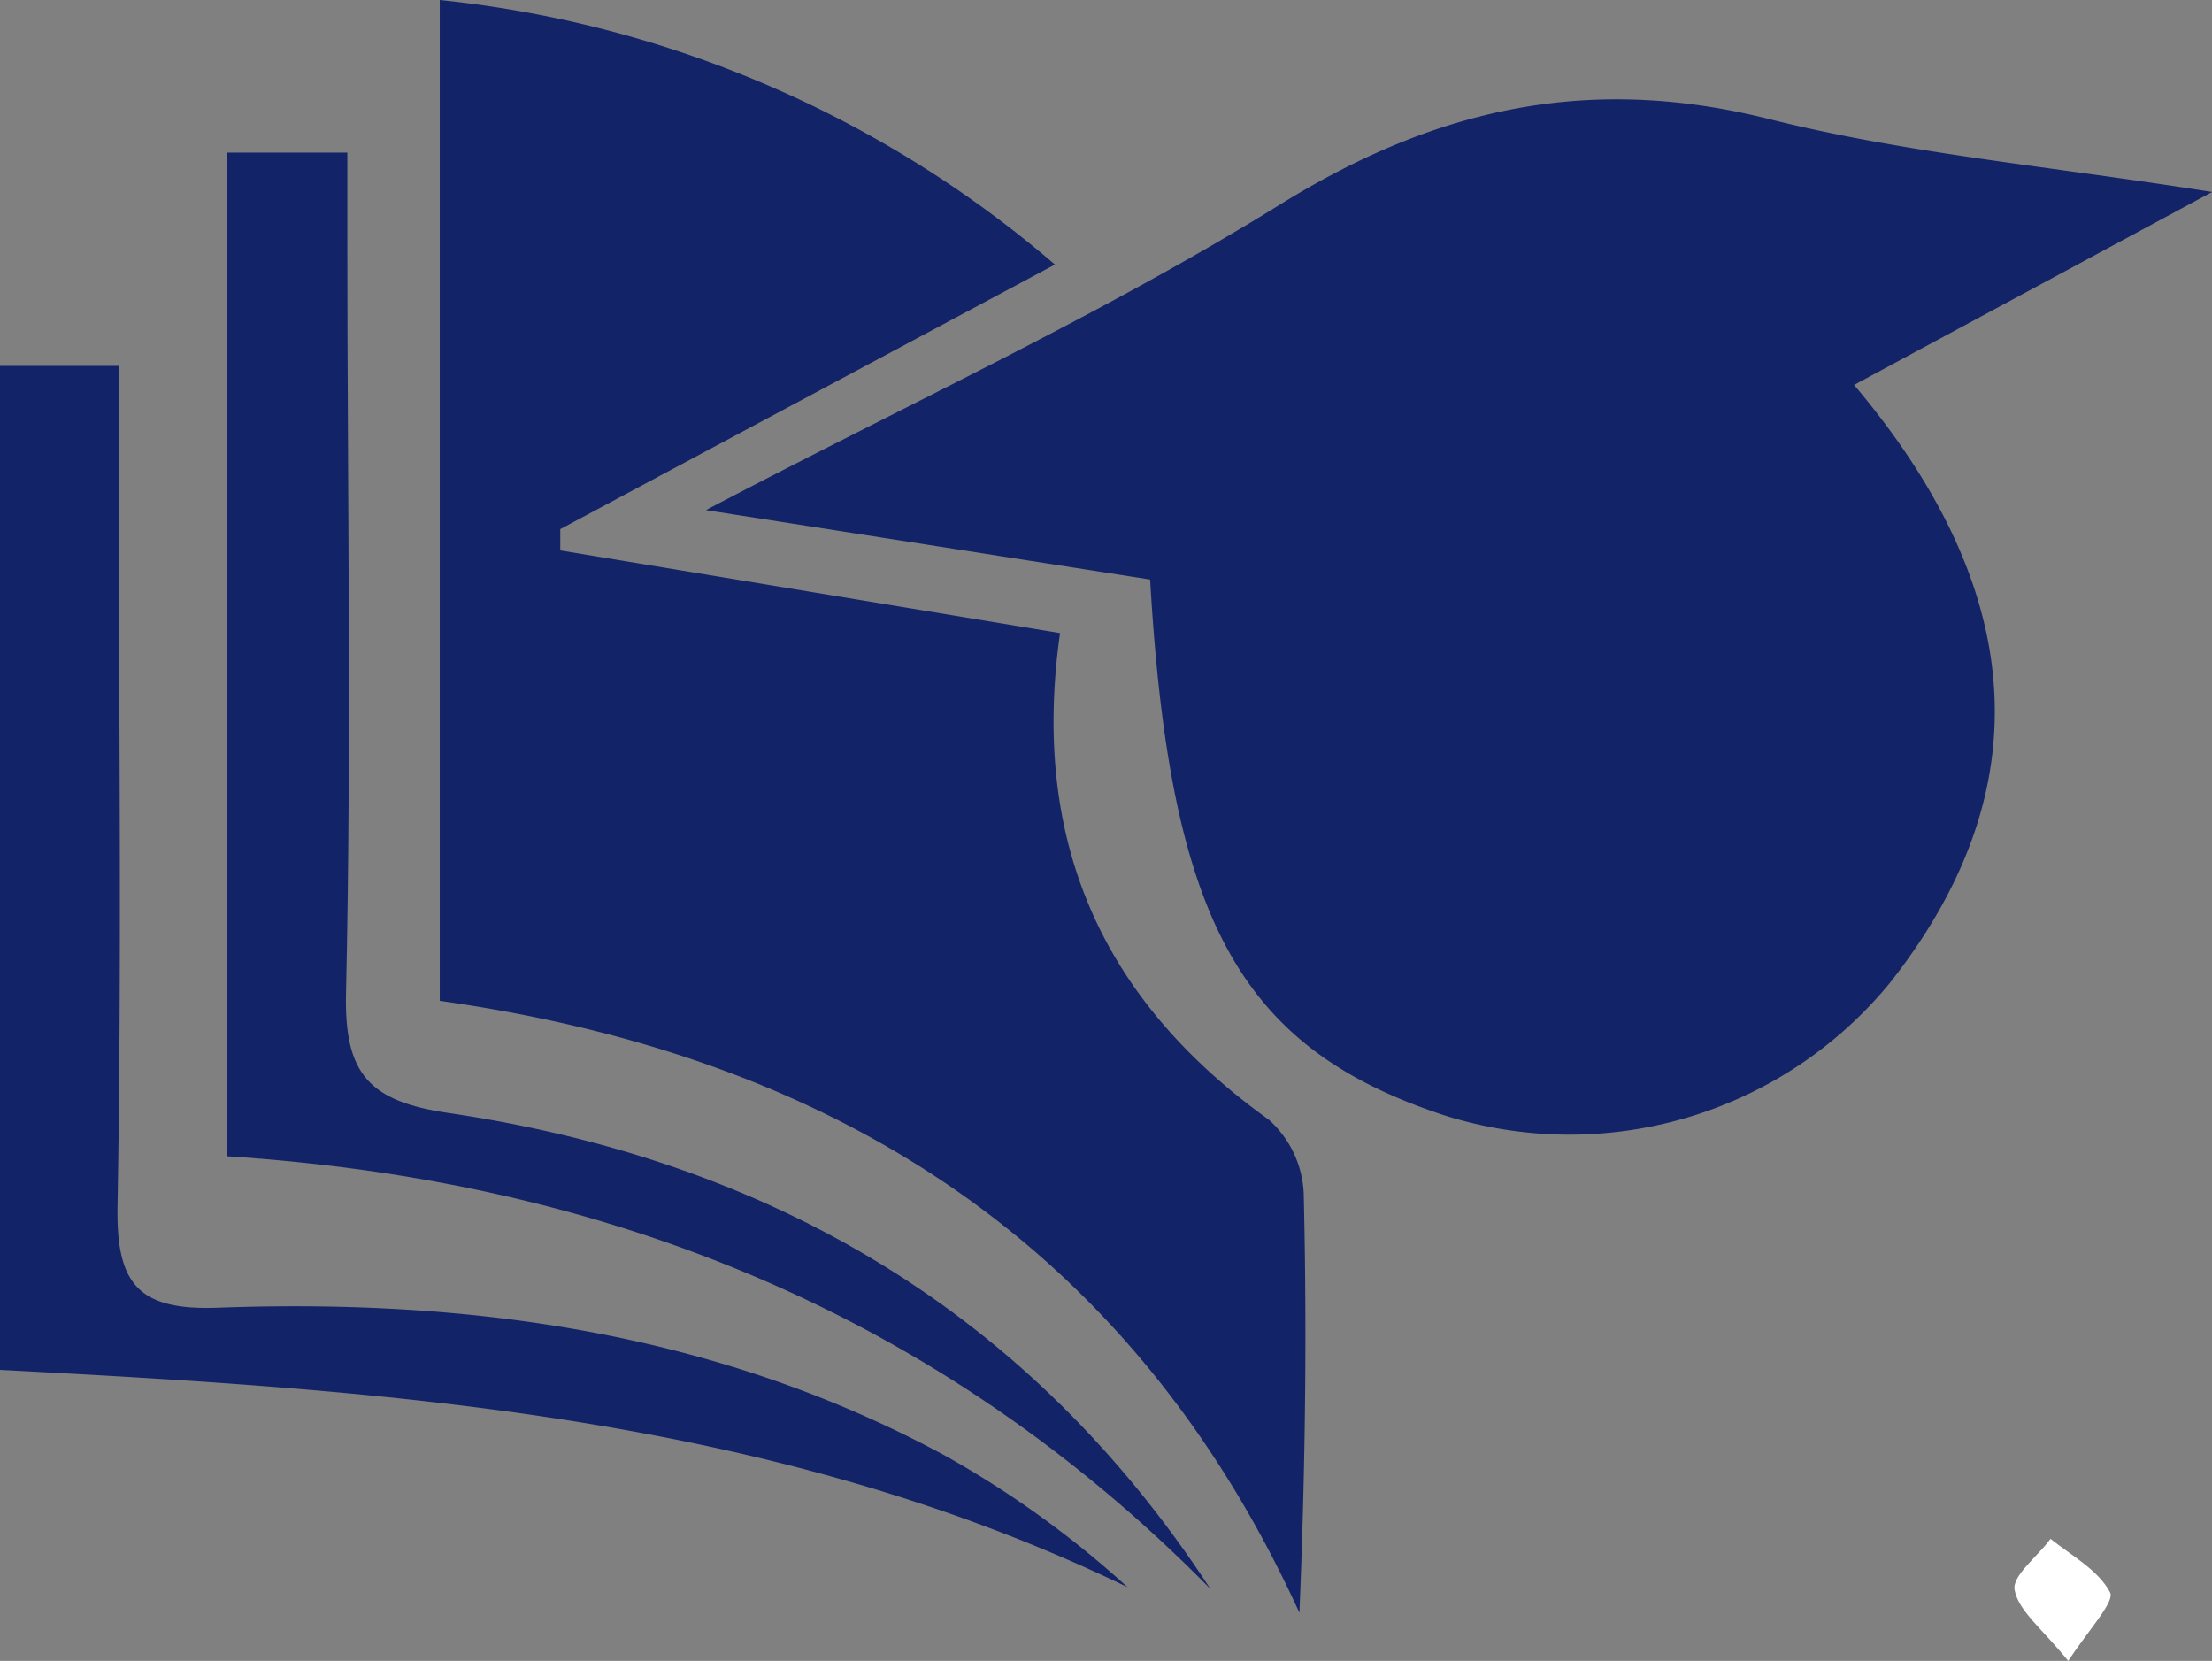 <svg id="Layer_1" data-name="Layer 1" xmlns="http://www.w3.org/2000/svg" viewBox="0 0 133.8 100.45"><rect x="0" y="0" width="133.8" height="100.45" fill="#808080" stroke="none"/><defs><style>.cls-1{fill:#132367;}.cls-2{fill:#fff;}</style></defs><path class="cls-1" d="M87.15,48.2,60.28,44c12.4-6.51,24-11.83,34.76-18.5,9.45-5.85,18.71-7.87,29.55-5.15,8.27,2.08,16.88,2.84,26.8,4.41L129.73,36.43c9.81,11.62,11.93,23.78,2.17,36.16a25.06,25.06,0,0,1-27,8C92.61,76.53,88.34,68.85,87.15,48.2Z" transform="translate(-17.58 -13.15)"/><path class="cls-1" d="M44.18,73.68V13.15a67.72,67.72,0,0,1,37.21,16l-29.92,16,0,1.29,30.23,5C79.92,64,84.21,73.62,94.33,80.87a6.35,6.35,0,0,1,2.11,4.47c.2,8.31.1,16.62-.26,25.35C86,88.41,68.11,77.05,44.18,73.68Z" transform="translate(-17.58 -13.15)"/><path class="cls-1" d="M17.58,96V35.28h7.19v7.23c0,14.5.18,29-.08,43.49-.09,4.7,1.13,6.43,6.09,6.24,15.3-.56,30.19,1.52,43.88,8.9a59.31,59.31,0,0,1,11.12,8C64.27,98.74,41.09,97.23,17.58,96Z" transform="translate(-17.58 -13.15)"/><path class="cls-1" d="M31.29,22.38h7.3v5.4c0,15.15.26,30.31-.08,45.46-.11,4.9,1.43,6.52,6.18,7.22,19.43,2.87,35.15,12,46.1,28.78C74.43,92.63,54.3,84.55,31.29,83.08Z" transform="translate(-17.58 -13.15)"/><path class="cls-2" d="M142.68,113.6c-1.56-1.94-3-3-3.24-4.29-.16-.87,1.38-2,2.17-3.09,1.26,1,2.89,1.89,3.6,3.23C145.52,110,144,111.62,142.68,113.6Z" transform="translate(-17.58 -13.15)"/></svg>